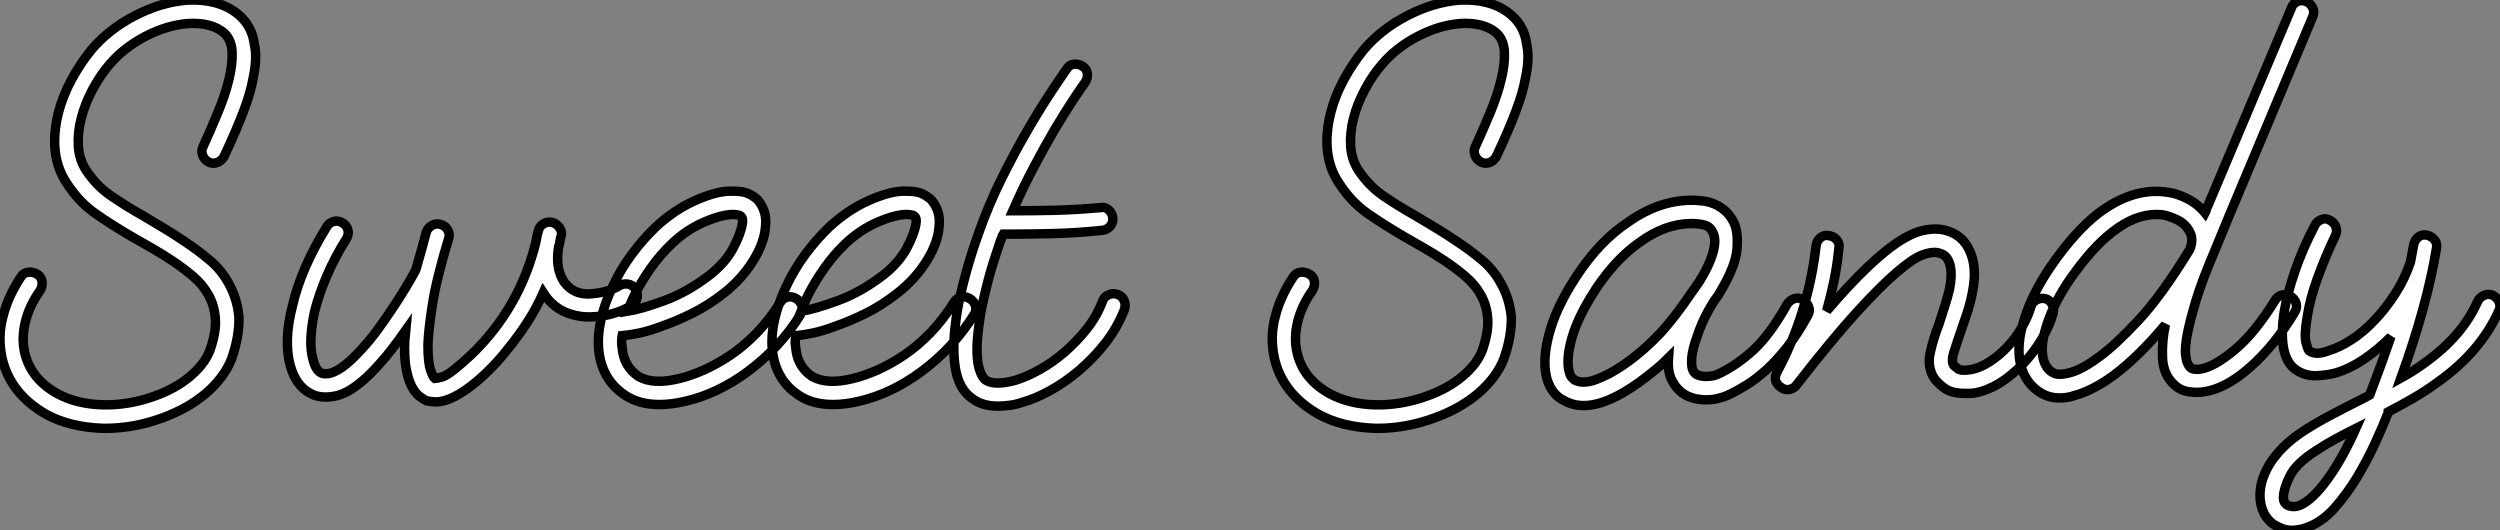 <?xml version="1.0" standalone="no"?>
<svg xmlns="http://www.w3.org/2000/svg" viewBox="0.42 -40.393 264.524 56.116"><rect x="0.42" y="-40.393" width="264.524" height="56.116" fill="#808080" stroke="none"/><path d="M22.51-23.24L22.51-23.24Q22.06-23.46 21.87-23.94Q21.67-24.42 21.90-24.86L21.90-24.86Q22.74-26.71 23.49-28.53Q24.25-30.35 24.64-31.98Q25.03-33.60 24.98-34.89Q24.92-36.18 24.14-36.90L24.14-36.90Q22.85-38.02 20.38-37.91L20.38-37.91Q18.09-37.74 15.79-36.54Q13.50-35.34 11.98-33.54L11.98-33.54Q10.98-32.37 10.19-30.88Q9.41-29.40 9.02-27.89Q8.62-26.38 8.71-24.95Q8.79-23.52 9.52-22.40L9.52-22.40Q10.58-20.78 12.07-19.74Q13.55-18.70 15.62-17.53L15.62-17.53Q16.63-16.91 17.72-16.27Q18.82-15.62 20.05-14.78L20.05-14.78Q21.39-13.89 22.62-12.85Q23.86-11.82 24.64-10.36L24.64-10.36Q25.54-8.74 25.70-6.83L25.70-6.83Q25.76-4.82 24.92-2.41L24.92-2.41Q24.14-0.45 22.26 1.18Q20.38 2.80 17.64 3.81L17.64 3.81Q14.62 4.93 11.54 4.93L11.54 4.93L11.37 4.93Q7.78 4.82 5.26 3.42L5.26 3.42Q1.46 1.23 0.62-2.58L0.62-2.58Q0.17-4.82 0.73-6.89L0.73-6.89Q1.01-8.01 1.48-9.04Q1.96-10.08 2.63-11.09L2.63-11.09Q2.91-11.54 3.42-11.59Q3.92-11.65 4.37-11.37L4.37-11.37Q4.82-11.09 4.87-10.58Q4.93-10.08 4.65-9.63L4.65-9.63Q3.53-8.06 3.11-6.36Q2.69-4.65 3.02-3.14L3.02-3.14Q3.64-0.34 6.44 1.23L6.44 1.23Q8.46 2.35 11.23 2.44Q14 2.52 16.80 1.51L16.80 1.51Q18.98 0.73 20.52-0.56Q22.06-1.85 22.62-3.30L22.62-3.30Q23.30-5.21 23.21-6.61Q23.13-8.01 22.51-9.13Q21.90-10.25 20.89-11.12Q19.88-11.98 18.70-12.77L18.70-12.77Q17.53-13.55 16.44-14.17Q15.34-14.78 14.39-15.34L14.39-15.34Q12.26-16.58 10.50-17.81Q8.74-19.04 7.45-21.06L7.45-21.06Q5.49-24.02 6.61-28.50L6.61-28.50Q7.06-30.24 7.98-31.95Q8.90-33.66 10.08-35.11L10.08-35.11Q11.93-37.30 14.67-38.72Q17.42-40.15 20.22-40.38L20.22-40.38Q23.80-40.54 25.82-38.70L25.82-38.70Q27.10-37.52 27.33-35.73L27.33-35.73Q27.66-34.27 27.22-32.20L27.22-32.20Q26.94-30.58 26.18-28.59Q25.42-26.60 24.14-23.86L24.14-23.86Q23.91-23.41 23.44-23.21Q22.96-23.02 22.51-23.24ZM67.65-9.80L67.65-9.80Q67.93-9.35 67.84-8.88Q67.76-8.40 67.31-8.12L67.31-8.12Q67.09-7.95 66.44-7.64Q65.80-7.34 64.88-7.11Q63.95-6.89 62.89-6.86Q61.82-6.83 60.76-7.17L60.76-7.17Q58.97-7.73 57.90-9.41L57.90-9.41Q57.18-7.78 56.22-6.30Q55.27-4.82 54.15-3.47L54.15-3.47Q53.37-2.46 52.53-1.60Q51.69-0.73 50.90-0.06L50.90-0.06Q48.27 2.13 46.54 2.13L46.54 2.13Q46.14 2.13 45.58 2.02L45.58 2.02Q45.19 1.85 44.77 1.51Q44.35 1.18 44.02 0.56Q43.68-0.06 43.46-1.06Q43.23-2.07 43.23-3.53L43.23-3.53Q43.23-3.98 43.26-4.45Q43.29-4.93 43.34-5.43L43.34-5.43Q42.67-4.48 41.97-3.56Q41.27-2.63 40.49-1.79L40.49-1.79Q38.70 0.22 37.13 1.06L37.13 1.06Q36.46 1.40 35.90 1.51Q35.34 1.62 34.89 1.62L34.89 1.62Q33.94 1.62 33.26 1.23L33.26 1.23Q31.75 0.45 31.14-1.68L31.14-1.68Q30.41-4.31 31.36-8.01L31.36-8.01Q32.26-11.98 35-16.41L35-16.41Q35.28-16.86 35.76-16.97Q36.23-17.08 36.68-16.80L36.68-16.80Q37.13-16.52 37.24-16.04Q37.35-15.57 37.07-15.12L37.07-15.12Q35.84-13.16 35-11.20Q34.16-9.24 33.71-7.45L33.71-7.45Q33.38-5.94 33.32-4.62Q33.26-3.30 33.54-2.35L33.54-2.35Q33.82-1.23 34.38-0.95L34.38-0.95Q34.55-0.84 34.89-0.84L34.89-0.84Q36.34-0.84 38.70-3.47L38.70-3.47Q39.54-4.37 40.32-5.43Q41.10-6.50 41.83-7.59Q42.56-8.68 43.23-9.77Q43.90-10.86 44.41-11.82L44.41-11.82Q44.69-12.77 44.97-13.78Q45.25-14.78 45.53-15.85L45.53-15.85Q45.70-16.30 46.14-16.55Q46.59-16.80 47.10-16.63L47.10-16.63Q47.60-16.46 47.82-16.02Q48.05-15.57 47.88-15.12L47.88-15.12Q46.59-10.86 46.17-8.15Q45.75-5.43 45.70-3.92L45.70-3.92Q45.70-2.02 45.98-1.23Q46.26-0.45 46.42-0.34L46.42-0.34Q46.54-0.34 47.18-0.50Q47.82-0.67 49.28-1.96L49.28-1.96Q50.01-2.58 50.76-3.33Q51.52-4.09 52.30-5.04L52.30-5.04Q55.78-9.30 57.12-14.78L57.12-14.78Q57.18-15.06 57.23-15.37Q57.29-15.68 57.40-16.02L57.40-16.02Q57.51-16.46 57.93-16.72Q58.35-16.97 58.86-16.86L58.86-16.86Q59.30-16.74 59.61-16.32Q59.92-15.90 59.81-15.46L59.81-15.46Q59.70-15.18 59.67-14.87Q59.64-14.56 59.53-14.28L59.53-14.28Q59.25-12.54 59.70-11.37L59.70-11.37Q60.20-9.97 61.54-9.46L61.54-9.46Q62.22-9.24 62.92-9.30Q63.62-9.35 64.23-9.49Q64.85-9.63 65.30-9.83Q65.74-10.02 65.91-10.14L65.91-10.14Q66.36-10.42 66.86-10.33Q67.37-10.25 67.65-9.80ZM84.67-8.79L84.67-8.79Q85.12-8.51 85.26-8.04Q85.40-7.56 85.12-7.11L85.12-7.11Q84.06-5.38 82.63-3.84Q81.20-2.30 79.52-1.06L79.52-1.06Q76.33 1.29 72.91 2.07L72.91 2.07Q71.46 2.41 70.22 2.41L70.22 2.41Q68.10 2.41 66.70 1.51L66.70 1.51Q64.12-0.11 63.78-3.30L63.78-3.30Q63.62-4.82 64.01-6.58Q64.40-8.34 65.30-10.19L65.30-10.19Q66.08-11.87 67.26-13.47Q68.43-15.06 69.78-16.35L69.78-16.35Q70.67-17.19 71.74-17.92Q72.80-18.65 73.92-19.15Q75.04-19.66 76.10-19.94Q77.17-20.22 78.12-20.16L78.12-20.16Q79.13-20.16 79.72-19.85Q80.30-19.54 80.58-19.26L80.58-19.26Q81.59-18.09 81.42-16.46L81.42-16.46Q81.31-14.73 80.11-12.80Q78.90-10.86 77.06-9.41L77.06-9.41Q75.26-8.01 73.58-7.20Q71.90-6.38 70.62-5.94L70.62-5.94Q69.16-5.38 68.04-5.15Q66.92-4.93 66.25-4.87L66.25-4.87Q66.14-4.20 66.25-3.58L66.25-3.58Q66.42-1.62 67.98-0.56L67.98-0.56Q69.55 0.34 72.30-0.34L72.30-0.34Q73.47-0.62 74.87-1.23Q76.27-1.85 77.73-2.83Q79.18-3.81 80.53-5.21Q81.87-6.61 82.99-8.40L82.99-8.40Q83.27-8.85 83.75-8.96Q84.22-9.07 84.67-8.79ZM67.54-9.13L67.54-9.13Q67.31-8.68 67.14-8.26Q66.98-7.84 66.81-7.45L66.81-7.45Q68.21-7.67 70.67-8.57Q73.14-9.46 75.54-11.31L75.54-11.31Q77.17-12.60 77.98-14.11Q78.79-15.62 78.96-16.69L78.96-16.69Q79.02-16.86 78.99-17.14Q78.96-17.42 78.79-17.53L78.79-17.53Q78.68-17.64 78.37-17.67Q78.06-17.70 78.01-17.70L78.01-17.70Q76.78-17.70 74.90-16.88Q73.02-16.07 71.46-14.56L71.46-14.56Q70.28-13.44 69.27-12.01Q68.26-10.58 67.54-9.13ZM103.04-8.79L103.04-8.79Q103.49-8.51 103.63-8.04Q103.77-7.56 103.49-7.11L103.49-7.11Q102.42-5.38 101.00-3.84Q99.57-2.30 97.89-1.06L97.89-1.06Q94.70 1.29 91.28 2.07L91.28 2.07Q89.82 2.41 88.59 2.41L88.59 2.41Q86.46 2.41 85.06 1.51L85.06 1.51Q82.49-0.11 82.15-3.30L82.15-3.30Q81.98-4.82 82.38-6.58Q82.77-8.34 83.66-10.19L83.66-10.19Q84.45-11.87 85.62-13.47Q86.80-15.06 88.14-16.35L88.14-16.35Q89.04-17.19 90.10-17.92Q91.17-18.65 92.29-19.15Q93.41-19.66 94.47-19.94Q95.54-20.22 96.49-20.16L96.49-20.16Q97.50-20.16 98.08-19.85Q98.67-19.54 98.95-19.26L98.95-19.26Q99.96-18.09 99.79-16.46L99.79-16.46Q99.68-14.73 98.48-12.80Q97.27-10.86 95.42-9.41L95.42-9.41Q93.63-8.01 91.95-7.20Q90.27-6.38 88.98-5.94L88.98-5.94Q87.53-5.38 86.41-5.15Q85.29-4.93 84.62-4.87L84.62-4.87Q84.50-4.20 84.62-3.58L84.62-3.58Q84.78-1.62 86.35-0.56L86.35-0.56Q87.92 0.34 90.66-0.34L90.66-0.34Q91.84-0.62 93.24-1.23Q94.64-1.85 96.10-2.83Q97.55-3.81 98.90-5.21Q100.24-6.61 101.36-8.40L101.36-8.40Q101.64-8.85 102.12-8.96Q102.59-9.07 103.04-8.79ZM85.90-9.13L85.90-9.13Q85.68-8.68 85.51-8.26Q85.34-7.84 85.18-7.45L85.18-7.45Q86.58-7.67 89.04-8.57Q91.50-9.46 93.91-11.31L93.91-11.31Q95.54-12.60 96.35-14.11Q97.16-15.62 97.33-16.69L97.33-16.69Q97.38-16.86 97.36-17.14Q97.33-17.42 97.16-17.53L97.16-17.53Q97.05-17.64 96.74-17.67Q96.43-17.70 96.38-17.70L96.38-17.70Q95.14-17.70 93.27-16.88Q91.39-16.07 89.82-14.56L89.82-14.56Q88.65-13.44 87.64-12.01Q86.63-10.58 85.90-9.13ZM118.66-9.24L118.66-9.24Q119.17-9.07 119.36-8.60Q119.56-8.12 119.39-7.62L119.39-7.62Q118.61-5.66 117.35-4.06Q116.09-2.46 114.60-1.20Q113.12 0.06 111.55 0.92Q109.98 1.79 108.58 2.18L108.58 2.18Q107.91 2.41 107.27 2.49Q106.62 2.58 106.06 2.58L106.06 2.58Q104.33 2.58 103.32 1.79L103.32 1.79Q101.81 0.78 101.47-1.68L101.47-1.68Q101.19-3.64 101.53-6.22L101.53-6.22Q101.70-7.67 102.03-9.13Q102.37-10.58 102.73-11.87Q103.10-13.16 103.43-14.17Q103.77-15.18 103.99-15.79L103.99-15.79Q105.06-18.82 106.46-21.62Q107.86-24.42 109.20-26.71Q110.54-29.01 111.64-30.66Q112.73-32.31 113.29-33.10L113.29-33.10Q113.57-33.54 114.04-33.60Q114.52-33.66 114.97-33.38L114.97-33.38Q115.42-33.10 115.47-32.62Q115.53-32.14 115.25-31.70L115.25-31.70Q114.80-31.08 113.93-29.76Q113.06-28.45 112-26.66Q110.94-24.86 109.79-22.68Q108.64-20.50 107.58-18.09L107.58-18.09Q109.54-18.09 111.92-18.14Q114.30-18.20 116.82-18.42L116.82-18.42Q117.32-18.54 117.71-18.20Q118.10-17.86 118.16-17.36L118.16-17.36Q118.22-16.80 117.88-16.44Q117.54-16.07 117.04-16.02L117.04-16.02Q114.35-15.74 111.89-15.68Q109.42-15.62 107.46-15.62L107.46-15.62L106.57-15.62Q106.46-15.46 106.43-15.29Q106.40-15.12 106.29-14.95L106.29-14.95Q106.12-14.39 105.78-13.41Q105.45-12.43 105.11-11.23Q104.78-10.02 104.47-8.65Q104.16-7.28 103.99-5.88L103.99-5.88Q103.77-4.26 103.80-3.22Q103.82-2.18 103.99-1.54Q104.16-0.90 104.36-0.59Q104.55-0.28 104.72-0.17L104.72-0.17Q105.67 0.45 107.91-0.17L107.91-0.17Q109.14-0.56 110.49-1.32Q111.83-2.07 113.09-3.16Q114.35-4.26 115.42-5.60Q116.48-6.94 117.10-8.57L117.10-8.57Q117.26-9.02 117.74-9.21Q118.22-9.41 118.66-9.24Z" fill="white" stroke="black" transform="scale(1,1)"/><path d="M157.14-23.24L157.14-23.24Q156.69-23.46 156.49-23.94Q156.30-24.42 156.52-24.86L156.52-24.86Q157.36-26.71 158.12-28.53Q158.87-30.35 159.26-31.98Q159.66-33.60 159.60-34.89Q159.54-36.18 158.76-36.90L158.76-36.90Q157.47-38.02 155.01-37.91L155.01-37.91Q152.71-37.74 150.42-36.54Q148.12-35.34 146.61-33.54L146.61-33.54Q145.60-32.37 144.82-30.88Q144.03-29.40 143.64-27.89Q143.25-26.38 143.33-24.95Q143.42-23.52 144.14-22.40L144.14-22.40Q145.21-20.78 146.69-19.74Q148.18-18.70 150.25-17.53L150.25-17.53Q151.26-16.91 152.35-16.27Q153.44-15.62 154.67-14.78L154.67-14.78Q156.02-13.89 157.25-12.85Q158.48-11.82 159.26-10.36L159.26-10.36Q160.16-8.74 160.33-6.83L160.33-6.83Q160.38-4.82 159.54-2.41L159.54-2.41Q158.76-0.45 156.88 1.18Q155.01 2.80 152.26 3.81L152.26 3.81Q149.24 4.93 146.16 4.93L146.16 4.93L145.99 4.93Q142.41 4.82 139.89 3.42L139.89 3.42Q136.08 1.23 135.24-2.58L135.24-2.58Q134.79-4.82 135.35-6.89L135.35-6.89Q135.63-8.01 136.11-9.04Q136.58-10.08 137.26-11.09L137.26-11.09Q137.54-11.54 138.04-11.59Q138.54-11.65 138.99-11.37L138.99-11.37Q139.44-11.09 139.50-10.58Q139.55-10.08 139.27-9.63L139.27-9.63Q138.15-8.06 137.73-6.36Q137.31-4.65 137.65-3.14L137.65-3.14Q138.26-0.34 141.06 1.23L141.06 1.23Q143.08 2.35 145.85 2.44Q148.62 2.52 151.42 1.51L151.42 1.51Q153.61 0.73 155.15-0.56Q156.69-1.85 157.25-3.30L157.25-3.30Q157.92-5.21 157.84-6.61Q157.75-8.01 157.14-9.13Q156.52-10.25 155.51-11.12Q154.50-11.98 153.33-12.77L153.33-12.77Q152.15-13.55 151.06-14.17Q149.97-14.78 149.02-15.34L149.02-15.34Q146.89-16.58 145.12-17.81Q143.36-19.04 142.07-21.06L142.07-21.06Q140.11-24.02 141.23-28.50L141.23-28.50Q141.68-30.24 142.60-31.95Q143.53-33.66 144.70-35.11L144.70-35.11Q146.55-37.30 149.30-38.72Q152.04-40.15 154.84-40.38L154.84-40.38Q158.42-40.54 160.44-38.70L160.44-38.70Q161.73-37.52 161.95-35.73L161.95-35.73Q162.29-34.27 161.84-32.20L161.84-32.20Q161.56-30.58 160.80-28.59Q160.05-26.60 158.76-23.86L158.76-23.86Q158.54-23.41 158.06-23.21Q157.58-23.02 157.14-23.24ZM191.18-8.68L191.18-8.68Q191.63-8.40 191.80-7.92Q191.97-7.45 191.69-7L191.69-7Q190.62-5.04 189.53-3.67Q188.44-2.30 187.38-1.32Q186.31-0.34 185.28 0.31Q184.24 0.95 183.29 1.40L183.29 1.40Q182.84 1.62 182.11 1.79Q181.38 1.96 180.54 1.90L180.54 1.90Q178.30 1.74 177.35-0.11L177.35-0.11Q176.85-1.01 176.96-2.52L176.96-2.52Q176.34-1.90 175.56-1.26Q174.78-0.62 173.94 0L173.94 0Q170.46 2.52 168.00 2.52L168.00 2.52Q166.88 2.52 165.98 2.02L165.98 2.02Q164.70 1.46 164.14-0.17L164.14-0.17Q163.63-1.85 164.14-4.26L164.14-4.26Q164.36-5.32 164.78-6.47Q165.20-7.62 165.82-8.79L165.82-8.79Q167.16-11.31 168.84-13.36Q170.52-15.40 172.48-16.74L172.48-16.74Q176.57-19.71 180.82-19.10L180.82-19.10Q181.83-18.93 182.64-18.34Q183.46-17.75 183.90-16.80L183.90-16.80Q184.35-15.85 184.21-14.03Q184.07-12.21 182.34-9.35L182.34-9.35Q182.22-9.13 182.03-8.88Q181.83-8.62 181.66-8.34L181.66-8.34Q181.27-7.73 180.82-6.83Q180.38-5.94 180.04-4.93L180.04-4.93Q179.48-3.42 179.42-2.49Q179.37-1.57 179.54-1.23L179.54-1.23Q179.70-0.84 180.10-0.70Q180.49-0.56 180.91-0.56Q181.33-0.56 181.72-0.64Q182.11-0.73 182.28-0.84L182.28-0.84Q184.18-1.74 185.95-3.36Q187.71-4.98 189.50-8.18L189.50-8.18Q189.78-8.62 190.26-8.79Q190.74-8.96 191.18-8.68ZM176.79-5.94L176.79-5.94Q177.74-7.06 178.56-8.23Q179.37-9.41 180.21-10.58L180.21-10.58Q181.27-12.26 181.66-13.64Q182.06-15.01 181.66-15.79L181.66-15.79Q181.38-16.41 180.77-16.58Q180.15-16.74 179.42-16.74L179.42-16.74Q176.62-16.74 173.88-14.73L173.88-14.73Q172.20-13.55 170.72-11.76Q169.23-9.97 168.00-7.67L168.00-7.67Q166.94-5.66 166.54-3.84Q166.15-2.02 166.49-0.95L166.49-0.95Q166.60-0.56 166.77-0.42Q166.94-0.28 167.05-0.17L167.05-0.17Q167.94 0.28 169.34-0.25Q170.74-0.78 172.17-1.76Q173.60-2.74 174.86-3.92Q176.12-5.10 176.79-5.94ZM216.83-8.79L216.83-8.79Q217.28-8.68 217.53-8.23Q217.78-7.78 217.67-7.28L217.67-7.28Q217.28-5.88 216.44-4.48Q215.60-3.08 214.48-1.90L214.48-1.90Q213.25-0.62 211.96 0.17Q210.67 0.95 209.38 1.18L209.38 1.18Q209.10 1.23 208.85 1.23Q208.60 1.23 208.32 1.23L208.32 1.23Q206.86 1.23 206.11 0.64Q205.35 0.06 205.02-0.45L205.02-0.45Q204.34-1.62 204.65-3.05Q204.96-4.48 205.58-6.10L205.58-6.10Q205.86-6.94 206.16-7.90Q206.47-8.85 206.70-9.80L206.70-9.80Q207.14-12.10 206.42-13.10L206.42-13.10Q206.08-13.55 205.41-13.66L205.41-13.66Q204.79-13.78 203.81-13.41Q202.83-13.05 201.12-11.59Q199.42-10.14 196.84-7.31Q194.26-4.48 190.51 0.34L190.51 0.34Q190.23 0.73 189.76 0.81Q189.28 0.90 188.89 0.62L188.89 0.62Q187.94-0.06 188.44-1.01L188.44-1.01Q191.74-7.17 192.58-14.39L192.58-14.39Q192.64-14.90 193.03-15.23Q193.42-15.57 193.93-15.46L193.93-15.46Q194.43-15.40 194.77-15.01Q195.10-14.62 194.99-14.11L194.99-14.11Q194.82-12.38 194.49-10.75Q194.15-9.13 193.70-7.50L193.70-7.50Q196.11-10.30 197.96-12.07Q199.81-13.83 201.21-14.76Q202.61-15.68 203.70-15.96Q204.79-16.24 205.74-16.13L205.74-16.13Q207.54-15.85 208.43-14.56L208.43-14.56Q209.78-12.60 209.10-9.35L209.10-9.35Q208.88-8.23 208.54-7.22Q208.21-6.22 207.87-5.26L207.87-5.26Q207.48-4.14 207.17-3.16Q206.86-2.18 207.14-1.74L207.14-1.74Q207.26-1.62 207.59-1.37Q207.93-1.12 208.99-1.29L208.99-1.29Q209.89-1.46 210.87-2.07Q211.85-2.69 212.74-3.61Q213.64-4.54 214.31-5.68Q214.98-6.83 215.32-7.95L215.32-7.95Q215.43-8.40 215.88-8.65Q216.33-8.90 216.83-8.79ZM245.11-38.58L236.32-17.64Q235.20-14.95 234.11-12.29Q233.02-9.63 232.40-7.28L232.40-7.28Q231.95-5.66 231.78-4.59Q231.62-3.53 231.67-2.91Q231.73-2.30 231.87-1.99Q232.01-1.68 232.12-1.57L232.12-1.57Q232.34-1.34 232.65-1.32Q232.96-1.29 233.24-1.34L233.24-1.34Q234.70-1.57 236.85-3.36Q239.01-5.15 241.14-8.62L241.14-8.62Q241.42-9.07 241.89-9.18Q242.37-9.30 242.82-9.02L242.82-9.02Q243.26-8.74 243.38-8.26Q243.49-7.78 243.21-7.34L243.21-7.34Q241.08-3.81 238.50-1.54Q235.93 0.73 233.63 1.06L233.63 1.06Q232.90 1.18 232.04 1.06Q231.17 0.95 230.50 0.34L230.50 0.34Q229.32-0.73 229.24-2.49Q229.15-4.26 229.54-6.05L229.54-6.05Q226.80-2.74 224.06-0.67L224.06-0.67Q221.82 0.95 219.91 1.46L219.91 1.46Q219.13 1.74 218.18 1.71Q217.22 1.68 216.44 1.23L216.44 1.23Q214.70 0.22 214.20-1.90L214.20-1.90Q213.75-3.92 214.62-6.66Q215.49-9.41 217.45-12.26L217.45-12.26Q219.97-15.90 222.43-17.81L222.43-17.81Q226.13-20.61 229.77-20.05L229.77-20.05Q230.72-19.94 231.84-19.38Q232.96-18.82 233.74-17.86L233.74-17.86Q233.86-18.09 233.88-18.26Q233.91-18.42 234.02-18.59L234.02-18.59L242.87-39.54Q243.04-40.04 243.52-40.24Q243.99-40.43 244.50-40.21L244.50-40.21Q244.94-39.98 245.14-39.54Q245.34-39.09 245.11-38.58L245.11-38.58ZM222.60-2.69L222.60-2.69Q224.22-3.86 226.66-6.47Q229.10-9.07 232.12-14L232.12-14Q232.57-15.12 232.06-15.96L232.06-15.96Q231.62-16.74 230.78-17.14Q229.94-17.53 229.38-17.64L229.38-17.64Q229.10-17.70 228.59-17.70L228.59-17.70Q226.30-17.70 223.94-15.85L223.94-15.85Q221.76-14.17 219.46-10.86L219.46-10.86Q217.84-8.51 217.06-6.22Q216.27-3.92 216.61-2.46L216.61-2.46Q216.89-1.34 217.67-0.95L217.67-0.95Q218.23-0.62 219.52-0.98Q220.81-1.34 222.60-2.69ZM264.21-9.13L264.21-9.13Q264.66-8.90 264.85-8.43Q265.05-7.95 264.82-7.50L264.82-7.50Q262.86-3.14 258.33 0.06L258.33 0.06Q257.04 1.01 255.72 1.76Q254.41 2.52 253.12 3.19L253.12 3.19L253.12 3.25Q252.56 4.70 251.72 6.52Q250.88 8.34 249.82 10.11Q248.75 11.87 247.49 13.30Q246.23 14.73 244.83 15.29L244.83 15.29Q244.10 15.62 243.24 15.71Q242.37 15.79 241.58 15.40L241.58 15.40Q240.74 15.06 240.21 14.31Q239.68 13.55 239.57 12.49L239.57 12.49Q239.40 10.70 240.52 8.79L240.52 8.79Q241.75 6.78 244.16 5.21L244.16 5.21Q245.56 4.31 246.99 3.56Q248.42 2.80 249.87 2.07L249.87 2.07Q250.21 1.90 250.54 1.74Q250.88 1.57 251.16 1.40L251.16 1.40Q251.78-0.22 252.34-1.76Q252.90-3.30 253.40-4.76L253.40-4.76Q252.00-3.36 250.54-2.38Q249.09-1.40 247.63-0.95L247.63-0.95Q246.62-0.67 245.45-0.64Q244.27-0.62 243.32-1.29L243.32-1.29Q241.42-2.63 242.09-7.28L242.09-7.28Q242.42-9.30 243.24-11.68Q244.05-14.06 245.34-16.52L245.34-16.52Q245.56-16.97 246.04-17.16Q246.51-17.36 246.96-17.08L246.96-17.08Q247.41-16.86 247.58-16.38Q247.74-15.90 247.52-15.46L247.52-15.46Q246.40-13.10 245.62-10.92Q244.83-8.74 244.55-6.89L244.55-6.89Q244.22-4.93 244.41-4.17Q244.61-3.42 244.72-3.30L244.72-3.30Q245.45-2.74 246.85-3.30L246.85-3.30Q247.97-3.64 249.23-4.45Q250.49-5.26 251.66-6.50Q252.84-7.73 253.85-9.30Q254.86-10.86 255.47-12.66L255.47-12.66L255.81-14.50Q255.92-15.01 256.31-15.32Q256.70-15.62 257.21-15.51L257.21-15.51Q257.71-15.40 258.02-15.01Q258.33-14.62 258.22-14.11L258.22-14.11Q257.26-8.18 254.46-0.39L254.46-0.39Q255.08-0.73 255.70-1.12Q256.31-1.51 256.93-1.96L256.93-1.96Q260.96-4.82 262.58-8.51L262.58-8.51Q262.81-8.96 263.28-9.16Q263.76-9.35 264.21-9.13ZM243.82 13.05L243.82 13.05Q245.11 12.49 246.68 10.33Q248.25 8.18 249.70 4.93L249.70 4.93Q248.58 5.49 247.55 6.05Q246.51 6.61 245.50 7.28L245.50 7.28Q243.38 8.62 242.70 10.00Q242.03 11.37 242.03 12.26L242.03 12.26Q242.03 12.94 242.62 13.13Q243.21 13.33 243.82 13.05Z" fill="white" stroke="black" transform="scale(1,1)"/></svg>